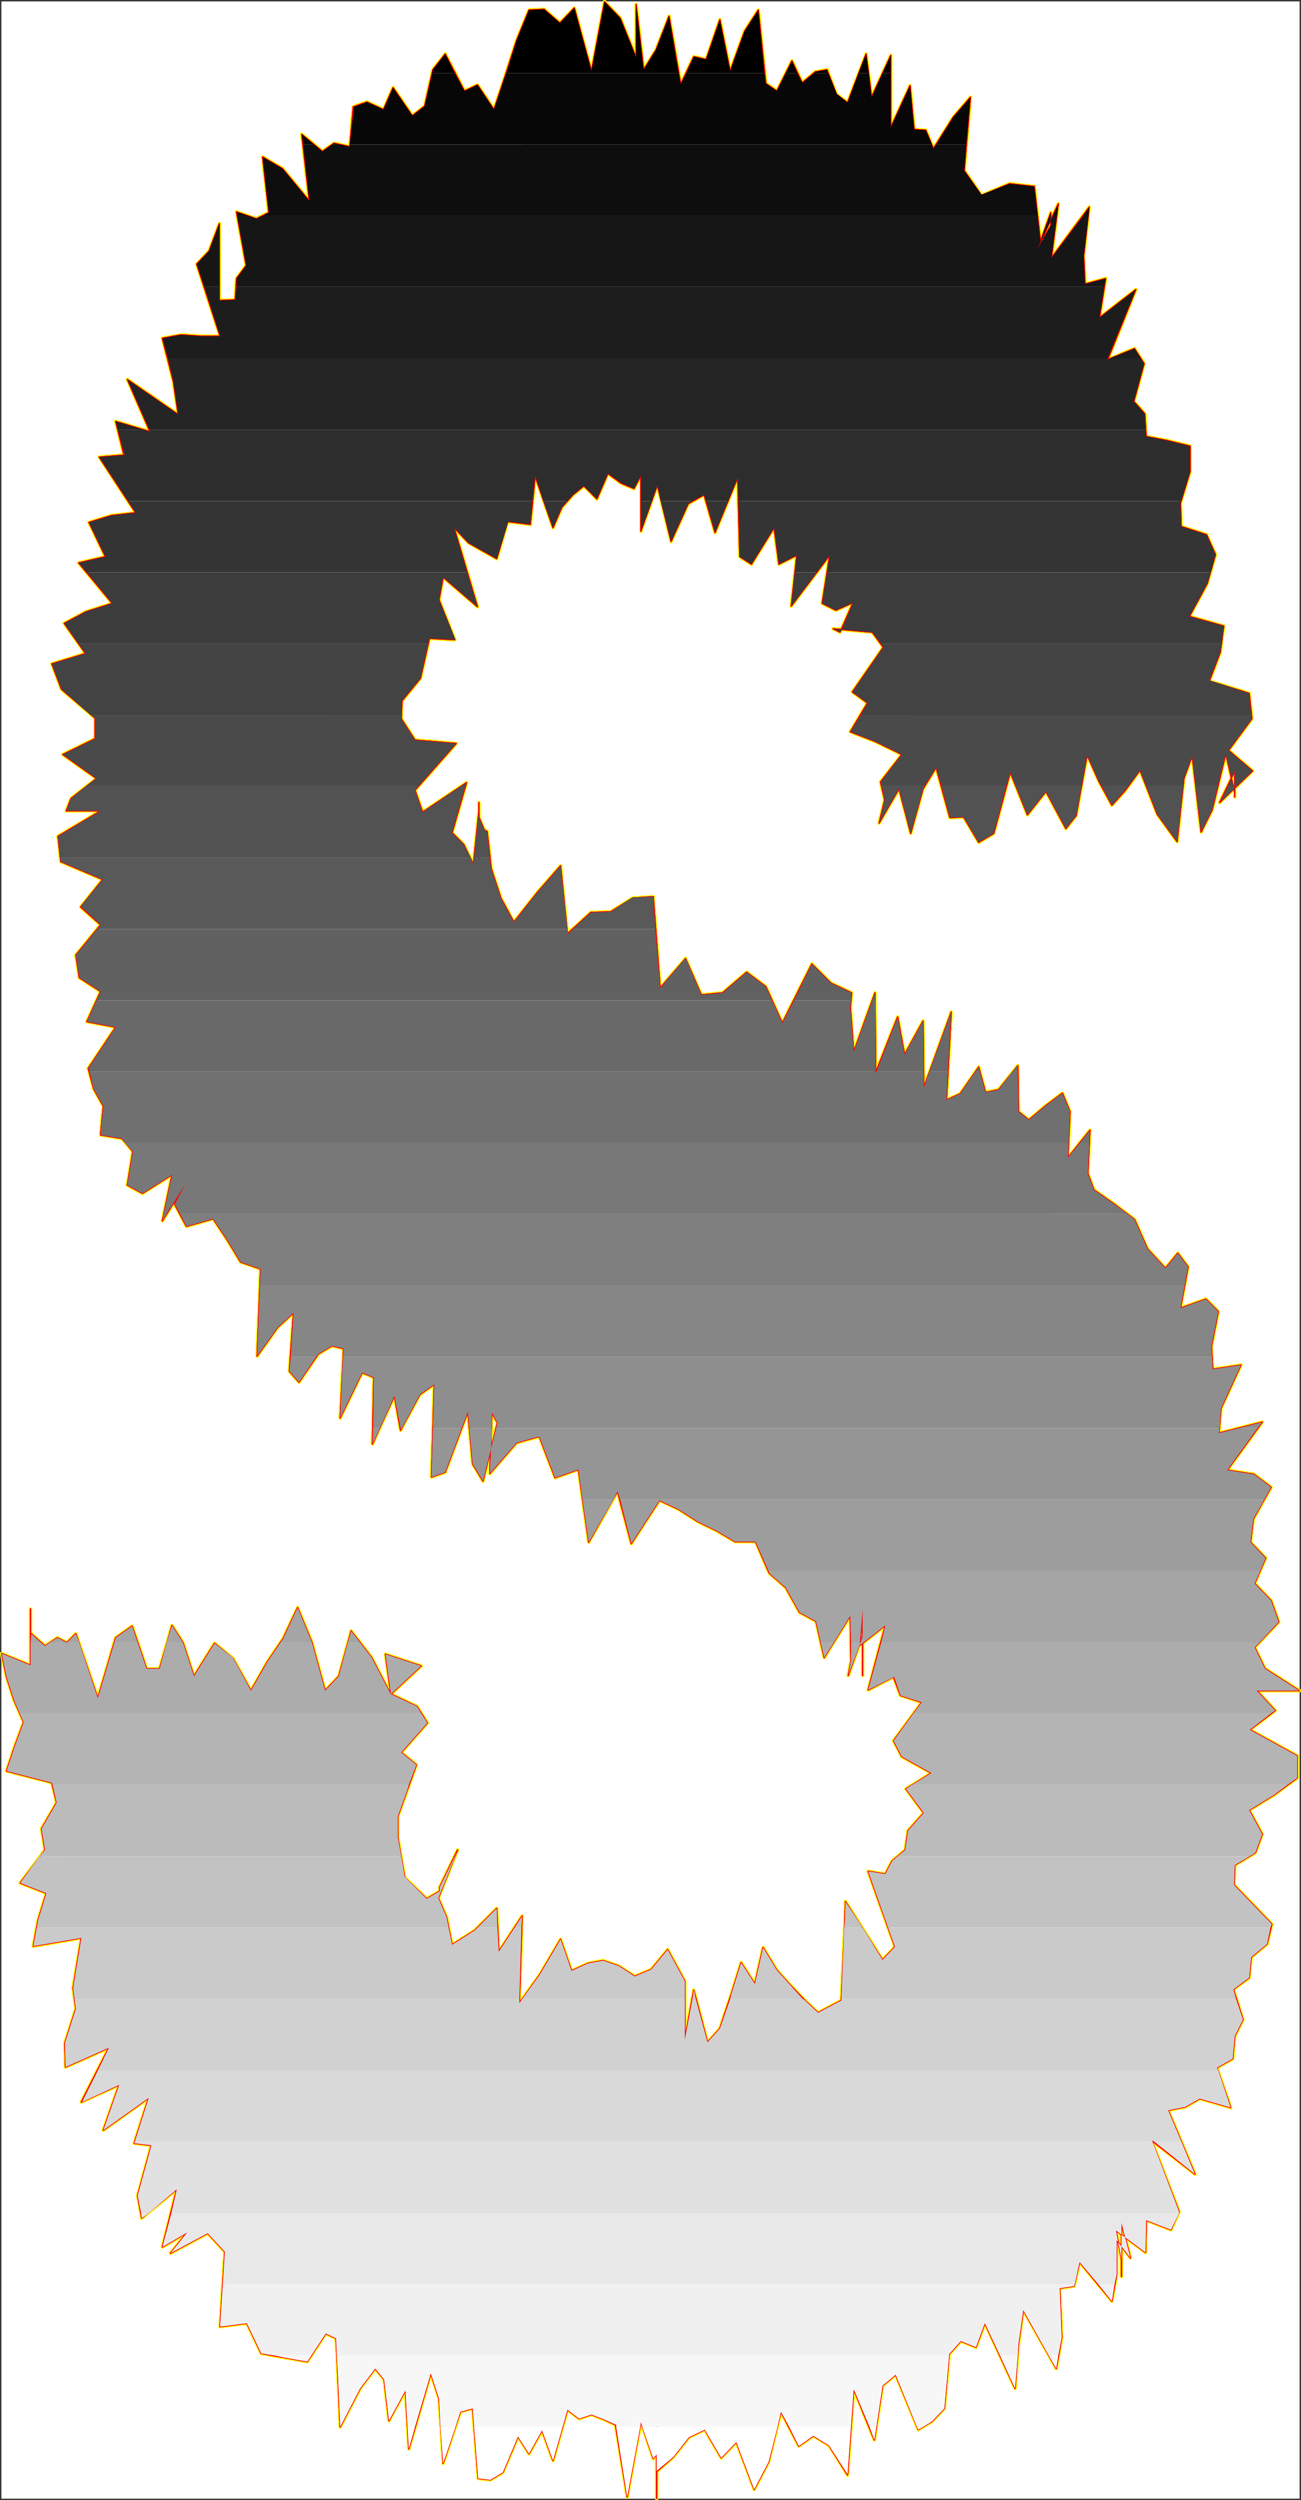 <?xml version="1.0" encoding="UTF-8" standalone="no"?>
<svg
   version="1.0"
   width="81.018mm"
   height="155.624mm"
   id="svg60"
   sodipodi:docname="Charcoal Condensed S 2.wmf"
   xmlns:inkscape="http://www.inkscape.org/namespaces/inkscape"
   xmlns:sodipodi="http://sodipodi.sourceforge.net/DTD/sodipodi-0.dtd"
   xmlns="http://www.w3.org/2000/svg"
   xmlns:svg="http://www.w3.org/2000/svg">
  <rect width="100%" height="100%" fill="#333333" stroke="none"/>
  <sodipodi:namedview
     id="namedview60"
     pagecolor="#ffffff"
     bordercolor="#000000"
     borderopacity="0.25"
     inkscape:showpageshadow="2"
     inkscape:pageopacity="0.0"
     inkscape:pagecheckerboard="0"
     inkscape:deskcolor="#d1d1d1"
     inkscape:document-units="mm" />
  <defs
     id="defs1">
    <pattern
       id="WMFhbasepattern"
       patternUnits="userSpaceOnUse"
       width="6"
       height="6"
       x="0"
       y="0" />
  </defs>
  <path
     style="fill:#ffffff;fill-opacity:1;fill-rule:evenodd;stroke:#ffffff;stroke-width:0.162px;stroke-linecap:round;stroke-linejoin:round;stroke-miterlimit:4;stroke-dasharray:none;stroke-opacity:1"
     d="M 0.404,0.404 V 587.788 H 305.807 V 0.404 v 0 z"
     id="path1" />
  <path
     style="fill:none;stroke:#ffff00;stroke-width:0.808px;stroke-linecap:round;stroke-linejoin:round;stroke-miterlimit:4;stroke-dasharray:none;stroke-opacity:1"
     d="m 40.155,530.1 8.726,-4.686 4.04,4.363 -1.131,17.613 6.302,-0.808 3.393,7.11 5.494,0.97 5.332,0.97 4.363,-6.625 2.424,1.131 0.485,9.695 0.485,11.15 4.686,-9.049 3.555,-4.686 2.101,2.585 1.131,9.695 3.878,-7.11 0.808,13.735 5.171,-17.775 1.939,5.979 0.97,15.19 4.04,-12.119 2.909,-0.808 1.293,16.482 2.909,0.323 2.909,-1.778 3.555,-8.403 2.585,4.04 3.07,-5.494 2.585,7.11 3.393,-11.958 2.747,2.101 2.909,-0.97 2.909,1.131 2.747,1.293 2.747,16.967 3.232,-17.613 2.909,8.564 0.808,-0.97 v 10.342 -19.068 12.766 l 3.878,-3.393 3.717,-4.686 3.717,-1.778 3.878,6.625 3.555,-3.717 4.201,11.15 3.393,-6.464 2.909,-11.796 4.201,8.08 3.393,-2.424 3.717,2.262 4.363,6.948 1.454,-20.199 4.848,11.958 1.939,-12.766 3.07,-2.585 5.332,12.927 3.232,-1.939"
     id="path2" />
  <path
     style="fill:none;stroke:#ffff00;stroke-width:0.808px;stroke-linecap:round;stroke-linejoin:round;stroke-miterlimit:4;stroke-dasharray:none;stroke-opacity:1"
     d="m 219.357,569.689 2.909,-3.07 1.131,-12.766 2.747,-3.07 3.555,1.454 2.101,-5.656 7.11,15.351 0.808,-10.503 1.131,-7.918 7.756,13.735 1.293,-7.272 -0.485,-11.635 3.393,-0.485 1.293,-5.656 7.595,9.211 1.131,-6.302 v -8.08 l 3.232,4.201 -2.101,-8.241 v 12.604 -13.412 9.372 l -1.293,-6.787 6.948,5.171 0.162,-7.595 5.817,2.262 1.939,-4.201 -6.464,-16.805 10.18,7.918 -6.302,-15.028 4.04,-0.808 3.393,-1.939 7.272,2.101 -3.232,-9.372 3.717,-2.101 0.485,-5.333 1.939,-3.878 -2.262,-7.11 3.717,-2.747 0.485,-4.848 3.717,-3.07 1.131,-4.686 -8.887,-9.211 0.162,-4.686 4.848,-2.909 1.616,-4.363 -3.07,-5.656 5.817,-3.555 5.494,-4.04 v -5.171 l -11.15,-6.14 5.979,-4.525 -4.363,-4.686 h 10.019 l -8.079,-5.171 -2.424,-5.009 5.656,-5.979 -1.777,-5.009 -3.878,-4.04 2.585,-5.979"
     id="path3" />
  <path
     style="fill:none;stroke:#ffff00;stroke-width:0.808px;stroke-linecap:round;stroke-linejoin:round;stroke-miterlimit:4;stroke-dasharray:none;stroke-opacity:1"
     d="m 297.89,366.569 -3.555,-3.717 0.646,-5.494 4.201,-7.433 -4.04,-3.07 -6.302,-0.97 8.241,-11.311 -10.18,2.585 0.485,-5.817 4.686,-10.18 -6.625,0.97 -0.323,-5.333 1.616,-8.241 -2.909,-2.909 -5.979,2.101 1.777,-9.695 -2.424,-3.232 -2.909,3.555 -4.201,-4.525 -3.07,-6.948 -4.686,-3.555 -4.848,-3.393 -1.454,-3.878 0.485,-10.18 -5.171,6.464 0.485,-10.827 -1.777,-4.363 -3.878,2.909 -4.04,3.393 -2.424,-1.939 -0.162,-10.827 -4.524,5.656 -3.07,0.646 -1.616,-5.979 -4.363,6.302 -3.232,1.454 1.131,-20.684 -6.464,17.775 -0.162,-15.674 -4.363,7.918 -1.616,-8.888 -5.171,13.089 -0.162,-18.745 -5.009,13.897 -0.808,-10.665 -0.323,4.201 0.646,-7.433 -4.848,-2.262 -4.524,-4.525 -6.948,13.897 -3.878,-8.564 -4.524,-3.393 -5.656,4.848 -5.009,0.485 -3.717,-8.564 -5.979,6.948 -1.616,-21.492 -4.848,0.323 -5.171,3.232 -4.686,0.162"
     id="path4" />
  <path
     style="fill:none;stroke:#ffff00;stroke-width:0.808px;stroke-linecap:round;stroke-linejoin:round;stroke-miterlimit:4;stroke-dasharray:none;stroke-opacity:1"
     d="m 139.047,214.674 -5.494,5.009 -1.616,-15.998 -5.494,6.302 -5.494,6.948 -3.07,-5.656 -2.262,-6.948 -0.97,-8.726 -0.646,-0.323 -1.293,-3.07 v 12.604 -15.836 21.492 -8.726 -8.08 -4.848 19.553 -17.452 l -1.293,12.443 -2.262,-4.686 -2.747,-2.747 3.393,-11.796 -10.342,6.948 -1.777,-5.171 9.695,-10.988 -9.695,-0.808 -3.232,-5.009 0.162,-4.201 4.363,-5.333 2.101,-9.372 5.979,0.323 -3.717,-9.372 0.97,-5.333 8.079,6.948 -5.494,-18.583 3.393,3.555 6.625,3.717 2.585,-8.726 5.332,0.646 1.131,-11.311 4.201,12.119 2.101,-4.848 2.585,-2.909 2.585,-2.101 3.07,3.07 2.585,-5.979 3.07,2.262 3.07,1.293 1.616,-3.07 v 13.089 l 3.878,-10.827 3.232,13.25 4.04,-8.888 3.717,-2.101 2.585,8.888 5.332,-12.927 0.485,18.583 2.747,1.778 5.332,-8.564 1.131,8.564"
     id="path5" />
  <path
     style="fill:none;stroke:#ffff00;stroke-width:0.808px;stroke-linecap:round;stroke-linejoin:round;stroke-miterlimit:4;stroke-dasharray:none;stroke-opacity:1"
     d="m 183.323,132.747 4.201,-2.101 -1.293,11.958 9.049,-11.958 -1.777,11.311 3.232,1.616 4.04,-1.778 -3.07,6.948 -1.616,-0.808 9.211,0.808 2.585,3.555 -7.272,10.503 3.555,2.585 -4.04,6.787 5.817,2.262 6.302,3.07 -5.009,6.464 0.97,4.201 -1.293,5.494 4.686,-8.08 2.747,10.503 2.909,-10.503 3.07,-5.009 3.232,11.796 3.232,-0.162 3.555,5.979 3.555,-2.101 3.878,-14.382 4.04,10.019 4.363,-5.494 4.686,8.726 2.424,-3.07 2.585,-14.22 2.747,6.14 3.07,5.656 3.07,-3.393 3.555,-4.848 4.04,10.342 4.686,6.464 1.616,-14.866 1.939,-5.333 2.101,17.937 2.585,-5.171 3.232,-13.25 2.101,9.211 v 0.97 -6.14 l -3.555,7.433 7.756,-7.433 -5.656,-4.848 5.494,-7.433 -0.646,-5.979 -9.372,-2.909 2.585,-6.787 0.808,-6.14 -8.079,-2.262 4.201,-7.756 1.939,-6.787 -2.101,-4.686 -5.979,-1.939"
     id="path6" />
  <path
     style="fill:none;stroke:#ffff00;stroke-width:0.808px;stroke-linecap:round;stroke-linejoin:round;stroke-miterlimit:4;stroke-dasharray:none;stroke-opacity:1"
     d="m 278.014,123.86 -0.162,-5.494 2.262,-7.433 v -5.979 l -5.332,-1.293 -5.009,-0.97 -0.323,-5.333 -2.585,-2.909 2.424,-8.888 -2.262,-3.555 -6.302,2.585 6.625,-16.482 -8.564,6.625 1.454,-9.211 -4.848,1.293 -0.323,-6.625 1.293,-11.473 -8.887,11.958 1.616,-12.766 -5.009,10.827 3.232,-5.656 v -3.07 l -2.424,6.787 -1.454,-12.927 -5.817,-0.646 -6.625,2.747 -4.04,-5.817 1.454,-17.29 -4.04,4.686 -4.686,7.433 -1.777,-4.363 -2.747,-0.162 -0.97,-10.342 -4.524,9.857 V 13.008 l -4.524,9.857 -1.293,-10.18 -4.363,11.473 -2.585,-1.939 -2.262,-5.817 -2.747,0.485 -3.07,2.585 -2.424,-5.171 -3.555,7.11 -2.585,-1.778 -1.777,-17.29 -3.232,5.009 -3.393,9.372 -2.424,-12.119 -3.232,9.372 -2.909,-0.646 -3.07,6.464 -2.747,-15.998 -3.07,7.918 -2.909,4.686 -1.777,-15.351 V 12.685 13.493 L 145.996,4.282 142.279,0.404"
     id="path7" />
  <path
     style="fill:none;stroke:#ffff00;stroke-width:0.808px;stroke-linecap:round;stroke-linejoin:round;stroke-miterlimit:4;stroke-dasharray:none;stroke-opacity:1"
     d="m 142.279,0.404 -3.07,16.321 -4.04,-14.866 -3.393,3.555 -3.717,-3.232 -3.555,0.162 -2.909,7.11 -2.747,8.564 -2.585,7.756 -3.878,-5.817 -3.07,1.454 -4.524,-8.726 -2.909,3.717 -1.939,8.564 -2.909,2.262 -4.524,-6.625 -2.262,5.171 -3.878,-1.778 -3.232,1.131 -0.808,9.372 -3.717,-0.808 -2.747,1.939 -4.848,-4.04 1.777,15.674 -6.302,-7.595 -4.686,-2.747 1.454,13.089 -2.909,1.454 -4.686,-1.616 2.262,12.604 -2.262,3.07 -0.323,5.009 -3.717,0.162 v 2.909 -21.007 l -2.424,6.464 -2.909,3.07 5.494,16.967 h -4.363 l -4.848,-0.323 -4.363,0.808 2.585,10.18 1.131,7.756 -11.958,-8.241 5.332,12.281 -8.079,-2.424 1.939,7.918 -5.817,0.485 8.564,13.089 -5.656,0.646 -5.332,1.616 3.878,8.08 -6.302,1.454 7.918,9.534 -6.14,1.939 -5.171,2.747 5.009,7.11 -7.918,2.424 2.262,5.979 7.918,6.787"
     id="path8" />
  <path
     style="fill:none;stroke:#ffff00;stroke-width:0.808px;stroke-linecap:round;stroke-linejoin:round;stroke-miterlimit:4;stroke-dasharray:none;stroke-opacity:1"
     d="m 22.38,168.944 v 4.848 l -7.595,3.717 7.918,5.656 -5.979,4.686 -1.131,2.909 h 8.079 l -10.019,5.979 0.646,5.979 9.857,4.201 -5.171,6.464 4.686,4.201 -5.817,7.11 0.808,5.332 5.009,3.232 -3.232,7.11 6.787,1.293 -6.464,9.695 1.293,4.848 2.262,4.04 -0.646,6.787 5.009,0.808 2.585,3.07 -1.293,7.918 3.555,1.939 6.948,-4.363 -2.262,10.827 5.494,-8.726 -2.585,4.848 2.747,5.171 6.302,-1.778 3.232,4.848 3.232,5.332 4.686,1.616 -0.808,20.522 4.848,-6.787 3.717,-3.393 -0.97,13.735 2.262,2.585 4.524,-6.625 3.232,-1.939 2.747,0.646 -0.808,16.321 5.171,-10.665 2.747,1.131 -0.323,15.674 5.171,-11.311 1.454,8.08 4.524,-8.403 3.393,-2.424 -0.646,21.815 3.232,-1.131 5.332,-14.22 1.131,12.281 2.424,4.04 3.393,-13.735 -1.293,-2.424 -0.485,14.382 6.302,-7.272 5.332,-1.454"
     id="path9" />
  <path
     style="fill:none;stroke:#ffff00;stroke-width:0.808px;stroke-linecap:round;stroke-linejoin:round;stroke-miterlimit:4;stroke-dasharray:none;stroke-opacity:1"
     d="m 126.928,337.968 3.717,9.695 5.494,-1.939 2.424,17.129 6.787,-11.958 3.232,12.281 6.625,-10.18 4.524,2.101 4.524,2.909 4.363,2.101 4.363,2.585 h 4.848 l 3.232,7.433 3.878,3.393 3.232,5.817 3.878,2.101 1.939,8.564 6.14,-9.857 0.162,10.665 -0.646,3.393 3.393,-9.372 v -9.372 18.745 -3.232 -12.604 15.674 -3.555 -15.028 16.159 -12.927 l -0.646,8.403 5.979,-4.686 -4.04,15.19 5.979,-3.07 1.616,4.363 5.009,1.616 -6.625,9.049 1.939,3.717 6.948,3.878 -5.979,3.717 4.201,5.656 -3.717,4.201 -0.646,4.525 -3.07,2.585 -1.616,3.07 -4.04,-0.646 6.302,17.775 -2.909,3.07 -8.726,-13.735 -0.162,5.171 -0.808,18.098 -5.494,2.909 -3.232,-3.07 -3.393,-3.555 -3.07,-3.393 -3.232,-5.333 -1.939,8.564 -3.232,-5.009 -2.424,7.756 -2.585,7.756"
     id="path10" />
  <path
     style="fill:none;stroke:#ffff00;stroke-width:0.808px;stroke-linecap:round;stroke-linejoin:round;stroke-miterlimit:4;stroke-dasharray:none;stroke-opacity:1"
     d="m 169.426,477.259 -2.909,3.232 -3.232,-12.281 -2.101,11.635 v -13.735 l -4.04,-7.433 -3.878,4.686 -3.878,1.616 -3.717,-2.424 -3.717,-1.293 -3.555,0.646 -3.878,1.778 -2.585,-7.433 -4.848,8.241 -4.848,6.787 0.646,-20.522 -5.494,8.403 -0.485,-10.18 -5.171,5.171 -5.332,3.393 -1.293,-6.464 -1.939,-4.525 4.524,-11.311 -4.201,8.726 v 0.97 l -3.07,1.778 -5.171,-5.009 -1.616,-9.372 v -5.009 l 2.262,-6.302 2.101,-5.817 -3.555,-2.909 6.14,-6.948 -2.424,-3.878 -6.14,-2.909 7.11,-6.625 -8.403,-2.747 1.293,9.534 -4.524,-8.726 -4.848,-6.302 -2.909,10.665 -3.232,3.393 -3.07,-11.311 -3.393,-8.241 -3.393,7.272 -3.717,5.494 -3.878,6.787 -4.201,-7.595 -4.363,-3.555 -4.848,7.756 -2.585,-7.918 -2.585,-4.04 -2.909,10.18 h -3.07 l -3.393,-10.019 -3.878,2.747 -4.201,14.22 -5.171,-15.19 -2.101,2.101 -2.262,-1.131"
     id="path11" />
  <path
     style="fill:none;stroke:#ffff00;stroke-width:0.808px;stroke-linecap:round;stroke-linejoin:round;stroke-miterlimit:4;stroke-dasharray:none;stroke-opacity:1"
     d="m 13.493,385.314 -2.909,1.939 -3.232,-2.909 -0.162,10.827 v -16.644 11.473 1.778 l -6.787,-2.747 1.131,5.494 1.777,5.494 2.262,5.171 -2.101,5.656 -1.939,5.817 10.665,2.747 1.131,4.686 -3.555,6.14 0.808,5.009 -5.817,7.756 6.14,2.424 -1.939,6.302 -1.131,6.14 11.311,-1.939 -0.97,5.817 -0.97,5.979 0.646,4.848 -2.585,8.08 0.162,5.656 10.18,-4.525 -6.464,12.766 8.887,-4.04 -3.717,10.665 10.665,-7.595 -3.393,10.665 4.04,0.485 -3.232,11.796 0.97,5.333 8.241,-6.787 -3.393,13.574 5.817,-3.393 -3.878,4.848"
     id="path12" />
  <path
     style="fill:none;stroke:#ffff00;stroke-width:0.808px;stroke-linecap:round;stroke-linejoin:round;stroke-miterlimit:4;stroke-dasharray:none;stroke-opacity:1"
     d="m 40.155,530.1 8.726,-4.686 4.04,4.363 -1.131,17.613 6.302,-0.808 3.393,7.11 5.494,0.97 5.332,0.97 4.363,-6.625 2.424,1.131 0.485,9.695 0.485,11.15 4.686,-9.049 3.555,-4.686 2.101,2.585 1.131,9.695 3.878,-7.11 0.808,13.735 5.171,-17.775 1.939,5.979 0.97,15.19 4.04,-12.119 2.909,-0.808 1.293,16.482 2.909,0.323 2.909,-1.778 3.555,-8.403 2.585,4.04 3.07,-5.494 2.585,7.11 3.393,-11.958 2.747,2.101 2.909,-0.97 2.909,1.131 2.747,1.293 2.747,16.967 3.232,-17.613 2.909,8.564 0.808,-0.97 v 10.342 -19.068 12.766 l 3.878,-3.393 3.717,-4.686 3.717,-1.778 3.878,6.625 3.555,-3.717 4.201,11.15 3.393,-6.464 2.909,-11.796 4.201,8.08 3.393,-2.424 3.717,2.262 4.363,6.948 1.454,-20.199 4.848,11.958 1.939,-12.766 3.07,-2.585 5.332,12.927 3.232,-1.939 2.909,-3.07 1.131,-12.766 2.747,-3.07 3.555,1.454 2.101,-5.656 7.11,15.351 0.808,-10.503 1.131,-7.918 7.756,13.735 1.293,-7.272 -0.485,-11.635 3.393,-0.485 1.293,-5.656 7.595,9.211 1.131,-6.302 v -8.08 l 3.232,4.201 -2.101,-8.241 v 12.604 -13.412 9.372 l -1.293,-6.787 6.948,5.171 0.162,-7.595 5.817,2.262 1.939,-4.201 -6.464,-16.805 10.18,7.918 -6.302,-15.028 4.04,-0.808 3.393,-1.939 7.272,2.101 -3.232,-9.372 3.717,-2.101 0.485,-5.333 1.939,-3.878 -2.262,-7.11 3.717,-2.747 0.485,-4.848 3.717,-3.07 1.131,-4.686 -8.887,-9.211 0.162,-4.686 4.848,-2.909 1.616,-4.363 -3.07,-5.656 5.817,-3.555 5.494,-4.04 v -5.171 l -11.15,-6.14 5.979,-4.525 -4.363,-4.686 h 10.019 l -8.079,-5.171 -2.424,-5.009 5.656,-5.979 -1.777,-5.009 -3.878,-4.04 2.585,-5.979 -3.555,-3.717 0.646,-5.494 4.201,-7.433 -4.04,-3.07 -6.302,-0.97 8.241,-11.311 -10.18,2.585 0.485,-5.817 4.686,-10.18 -6.625,0.97 -0.323,-5.333 1.616,-8.241 -2.909,-2.909 -5.979,2.101 1.777,-9.695 -2.424,-3.232 -2.909,3.555 -4.201,-4.525 -3.07,-6.948 -4.686,-3.555 -4.848,-3.393 -1.454,-3.878 0.485,-10.18 -5.171,6.464 0.485,-10.827 -1.777,-4.363 -3.878,2.909 -4.04,3.393 -2.424,-1.939 -0.162,-10.827 -4.524,5.656 -3.07,0.646 -1.616,-5.979 -4.363,6.302 -3.232,1.454 1.131,-20.684 -6.464,17.775 -0.162,-15.674 -4.363,7.918 -1.616,-8.888 -5.171,13.089 -0.162,-18.745 -5.009,13.897 -0.808,-10.665 -0.323,4.201 0.646,-7.433 -4.848,-2.262 -4.524,-4.525 -6.948,13.897 -3.878,-8.564 -4.524,-3.393 -5.656,4.848 -5.009,0.485 -3.717,-8.564 -5.979,6.948 -1.616,-21.492 -4.848,0.323 -5.171,3.232 -4.686,0.162 -5.494,5.009 -1.616,-15.998 -5.494,6.302 -5.494,6.948 -3.07,-5.656 -2.262,-6.948 -0.97,-8.726 -0.646,-0.323 -1.293,-3.07 v 12.604 -15.836 21.492 -8.726 -8.08 -4.848 19.553 -17.452 l -1.293,12.443 -2.262,-4.686 -2.747,-2.747 3.393,-11.796 -10.342,6.948 -1.777,-5.171 9.695,-10.988 -9.695,-0.808 -3.232,-5.009 0.162,-4.201 4.363,-5.333 2.101,-9.372 5.979,0.323 -3.717,-9.372 0.97,-5.333 8.079,6.948 -5.494,-18.583 3.393,3.555 6.625,3.717 2.585,-8.726 5.332,0.646 1.131,-11.311 4.201,12.119 2.101,-4.848 2.585,-2.909 2.585,-2.101 3.07,3.07 2.585,-5.979 3.07,2.262 3.07,1.293 1.616,-3.07 v 13.089 l 3.878,-10.827 3.232,13.25 4.04,-8.888 3.717,-2.101 2.585,8.888 5.332,-12.927 0.485,18.583 2.747,1.778 5.332,-8.564 1.131,8.564 4.201,-2.101 -1.293,11.958 9.049,-11.958 -1.777,11.311 3.232,1.616 4.04,-1.778 -3.07,6.948 -1.616,-0.808 9.211,0.808 2.585,3.555 -7.272,10.503 3.555,2.585 -4.04,6.787 5.817,2.262 6.302,3.07 -5.009,6.464 0.97,4.201 -1.293,5.494 4.686,-8.08 2.747,10.503 2.909,-10.503 3.07,-5.009 3.232,11.796 3.232,-0.162 3.555,5.979 3.555,-2.101 3.878,-14.382 4.04,10.019 4.363,-5.494 4.686,8.726 2.424,-3.07 2.585,-14.22 2.747,6.14 3.07,5.656 3.07,-3.393 3.555,-4.848 4.04,10.342 4.686,6.464 1.616,-14.866 1.939,-5.333 2.101,17.937 2.585,-5.171 3.232,-13.25 2.101,9.211 v 0.97 -6.14 l -3.555,7.433 7.756,-7.433 -5.656,-4.848 5.494,-7.433 -0.646,-5.979 -9.372,-2.909 2.585,-6.787 0.808,-6.14 -8.079,-2.262 4.201,-7.756 1.939,-6.787 -2.101,-4.686 -5.979,-1.939 -0.162,-5.494 2.262,-7.433 v -5.979 l -5.332,-1.293 -5.009,-0.97 -0.323,-5.333 -2.585,-2.909 2.424,-8.888 -2.262,-3.555 -6.302,2.585 6.625,-16.482 -8.564,6.625 1.454,-9.211 -4.848,1.293 -0.323,-6.625 1.293,-11.473 -8.887,11.958 1.616,-12.766 -5.009,10.827 3.232,-5.656 v -3.07 l -2.424,6.787 -1.454,-12.927 -5.817,-0.646 -6.625,2.747 -4.04,-5.817 1.454,-17.29 -4.04,4.686 -4.686,7.433 -1.777,-4.363 -2.747,-0.162 -0.97,-10.342 -4.524,9.857 V 13.008 l -4.524,9.857 -1.293,-10.18 -4.363,11.473 -2.585,-1.939 -2.262,-5.817 -2.747,0.485 -3.07,2.585 -2.424,-5.171 -3.555,7.11 -2.585,-1.778 -1.777,-17.29 -3.232,5.009 -3.393,9.372 -2.424,-12.119 -3.232,9.372 -2.909,-0.646 -3.07,6.464 -2.747,-15.998 -3.07,7.918 -2.909,4.686 -1.777,-15.351 v 11.635 0.808 l -3.717,-9.211 -3.717,-3.878 -3.07,16.321 -4.04,-14.866 -3.393,3.555 -3.717,-3.232 -3.555,0.162 -2.909,7.11 -2.747,8.564 -2.585,7.756 -3.878,-5.817 -3.07,1.454 -4.524,-8.726 -2.909,3.717 -1.939,8.564 -2.909,2.262 -4.524,-6.625 -2.262,5.171 -3.878,-1.778 -3.232,1.131 -0.808,9.372 -3.717,-0.808 -2.747,1.939 -4.848,-4.04 1.777,15.674 -6.302,-7.595 -4.686,-2.747 1.454,13.089 -2.909,1.454 -4.686,-1.616 2.262,12.604 -2.262,3.07 -0.323,5.009 -3.717,0.162 v 2.909 -21.007 l -2.424,6.464 -2.909,3.07 5.494,16.967 h -4.363 l -4.848,-0.323 -4.363,0.808 2.585,10.18 1.131,7.756 -11.958,-8.241 5.332,12.281 -8.079,-2.424 1.939,7.918 -5.817,0.485 8.564,13.089 -5.656,0.646 -5.332,1.616 3.878,8.08 -6.302,1.454 7.918,9.534 -6.14,1.939 -5.171,2.747 5.009,7.11 -7.918,2.424 2.262,5.979 7.918,6.787 v 4.848 l -7.595,3.717 7.918,5.656 -5.979,4.686 -1.131,2.909 h 8.079 l -10.019,5.979 0.646,5.979 9.857,4.201 -5.171,6.464 4.686,4.201 -5.817,7.11 0.808,5.332 5.009,3.232 -3.232,7.11 6.787,1.293 -6.464,9.695 1.293,4.848 2.262,4.04 -0.646,6.787 5.009,0.808 2.585,3.07 -1.293,7.918 3.555,1.939 6.948,-4.363 -2.262,10.827 5.494,-8.726 -2.585,4.848 2.747,5.171 6.302,-1.778 3.232,4.848 3.232,5.332 4.686,1.616 -0.808,20.522 4.848,-6.787 3.717,-3.393 -0.97,13.735 2.262,2.585 4.524,-6.625 3.232,-1.939 2.747,0.646 -0.808,16.321 5.171,-10.665 2.747,1.131 -0.323,15.674 5.171,-11.311 1.454,8.08 4.524,-8.403 3.393,-2.424 -0.646,21.815 3.232,-1.131 5.332,-14.22 1.131,12.281 2.424,4.04 3.393,-13.735 -1.293,-2.424 -0.485,14.382 6.302,-7.272 5.332,-1.454 3.717,9.695 5.494,-1.939 2.424,17.129 6.787,-11.958 3.232,12.281 6.625,-10.18 4.524,2.101 4.524,2.909 4.363,2.101 4.363,2.585 h 4.848 l 3.232,7.433 3.878,3.393 3.232,5.817 3.878,2.101 1.939,8.564 6.14,-9.857 0.162,10.665 -0.646,3.393 3.393,-9.372 v -9.372 18.745 -3.232 -12.604 15.674 -3.555 -15.028 16.159 -12.927 l -0.646,8.403 5.979,-4.686 -4.04,15.19 5.979,-3.07 1.616,4.363 5.009,1.616 -6.625,9.049 1.939,3.717 6.948,3.878 -5.979,3.717 4.201,5.656 -3.717,4.201 -0.646,4.525 -3.07,2.585 -1.616,3.07 -4.04,-0.646 6.302,17.775 -2.909,3.07 -8.726,-13.735 -0.162,5.171 -0.808,18.098 -5.494,2.909 -3.232,-3.07 -3.393,-3.555 -3.07,-3.393 -3.232,-5.333 -1.939,8.564 -3.232,-5.009 -2.424,7.756 -2.585,7.756 -2.909,3.232 -3.232,-12.281 -2.101,11.635 v -13.735 l -4.04,-7.433 -3.878,4.686 -3.878,1.616 -3.717,-2.424 -3.717,-1.293 -3.555,0.646 -3.878,1.778 -2.585,-7.433 -4.848,8.241 -4.848,6.787 0.646,-20.522 -5.494,8.403 -0.485,-10.18 -5.171,5.171 -5.332,3.393 -1.293,-6.464 -1.939,-4.525 4.524,-11.311 -4.201,8.726 v 0.97 l -3.07,1.778 -5.171,-5.009 -1.616,-9.372 v -5.009 l 2.262,-6.302 2.101,-5.817 -3.555,-2.909 6.14,-6.948 -2.424,-3.878 -6.14,-2.909 7.11,-6.625 -8.403,-2.747 1.293,9.534 -4.524,-8.726 -4.848,-6.302 -2.909,10.665 -3.232,3.393 -3.07,-11.311 -3.393,-8.241 -3.393,7.272 -3.717,5.494 -3.878,6.787 -4.201,-7.595 -4.363,-3.555 -4.848,7.756 -2.585,-7.918 -2.585,-4.04 -2.909,10.18 h -3.07 l -3.393,-10.019 -3.878,2.747 -4.201,14.22 -5.171,-15.19 -2.101,2.101 -2.262,-1.131 -2.909,1.939 -3.232,-2.909 -0.162,10.827 v -16.644 11.473 1.778 l -6.787,-2.747 1.131,5.494 1.777,5.494 2.262,5.171 -2.101,5.656 -1.939,5.817 10.665,2.747 1.131,4.686 -3.555,6.14 0.808,5.009 -5.817,7.756 6.14,2.424 -1.939,6.302 -1.131,6.14 11.311,-1.939 -0.97,5.817 -0.97,5.979 0.646,4.848 -2.585,8.08 0.162,5.656 10.18,-4.525 -6.464,12.766 8.887,-4.04 -3.717,10.665 10.665,-7.595 -3.393,10.665 4.04,0.485 -3.232,11.796 0.97,5.333 8.241,-6.787 -3.393,13.574 5.817,-3.393 -3.878,4.848"
     id="path13" />
  <path
     style="fill:none;stroke:#ff0000;stroke-width:0.323px;stroke-linecap:round;stroke-linejoin:round;stroke-miterlimit:4;stroke-dasharray:none;stroke-opacity:1"
     d="m 40.155,530.1 8.726,-4.686 4.04,4.363 -1.131,17.613 6.302,-0.808 3.393,7.11 5.494,0.97 5.332,0.97 4.363,-6.625 2.424,1.131 0.485,9.695 0.485,11.15 4.686,-9.049 3.555,-4.686 2.101,2.585 1.131,9.695 3.878,-7.11 0.808,13.735 5.171,-17.775 1.939,5.979 0.97,15.19 4.04,-12.119 2.909,-0.808 1.293,16.482 2.909,0.323 2.909,-1.778 3.555,-8.403 2.585,4.04 3.07,-5.494 2.585,7.11 3.393,-11.958 2.747,2.101 2.909,-0.97 2.909,1.131 2.747,1.293 2.747,16.967 3.232,-17.613 2.909,8.564 0.808,-0.97 v 10.342 -19.068 12.766 l 3.878,-3.393 3.717,-4.686 3.717,-1.778 3.878,6.625 3.555,-3.717 4.201,11.15 3.393,-6.464 2.909,-11.796 4.201,8.08 3.393,-2.424 3.717,2.262 4.363,6.948 1.454,-20.199 4.848,11.958 1.939,-12.766 3.07,-2.585 5.332,12.927 3.232,-1.939"
     id="path14" />
  <path
     style="fill:none;stroke:#ff0000;stroke-width:0.323px;stroke-linecap:round;stroke-linejoin:round;stroke-miterlimit:4;stroke-dasharray:none;stroke-opacity:1"
     d="m 219.357,569.689 2.909,-3.07 1.131,-12.766 2.747,-3.07 3.555,1.454 2.101,-5.656 7.11,15.351 0.808,-10.503 1.131,-7.918 7.756,13.735 1.293,-7.272 -0.485,-11.635 3.393,-0.485 1.293,-5.656 7.595,9.211 1.131,-6.302 v -8.08 l 3.232,4.201 -2.101,-8.241 v 12.604 -13.412 9.372 l -1.293,-6.787 6.948,5.171 0.162,-7.595 5.817,2.262 1.939,-4.201 -6.464,-16.805 10.18,7.918 -6.302,-15.028 4.04,-0.808 3.393,-1.939 7.272,2.101 -3.232,-9.372 3.717,-2.101 0.485,-5.333 1.939,-3.878 -2.262,-7.11 3.717,-2.747 0.485,-4.848 3.717,-3.07 1.131,-4.686 -8.887,-9.211 0.162,-4.686 4.848,-2.909 1.616,-4.363 -3.07,-5.656 5.817,-3.555 5.494,-4.04 v -5.171 l -11.15,-6.14 5.979,-4.525 -4.363,-4.686 h 10.019 l -8.079,-5.171 -2.424,-5.009 5.656,-5.979 -1.777,-5.009 -3.878,-4.04 2.585,-5.979"
     id="path15" />
  <path
     style="fill:none;stroke:#ff0000;stroke-width:0.323px;stroke-linecap:round;stroke-linejoin:round;stroke-miterlimit:4;stroke-dasharray:none;stroke-opacity:1"
     d="m 297.89,366.569 -3.555,-3.717 0.646,-5.494 4.201,-7.433 -4.04,-3.07 -6.302,-0.97 8.241,-11.311 -10.18,2.585 0.485,-5.817 4.686,-10.18 -6.625,0.97 -0.323,-5.333 1.616,-8.241 -2.909,-2.909 -5.979,2.101 1.777,-9.695 -2.424,-3.232 -2.909,3.555 -4.201,-4.525 -3.07,-6.948 -4.686,-3.555 -4.848,-3.393 -1.454,-3.878 0.485,-10.18 -5.171,6.464 0.485,-10.827 -1.777,-4.363 -3.878,2.909 -4.04,3.393 -2.424,-1.939 -0.162,-10.827 -4.524,5.656 -3.07,0.646 -1.616,-5.979 -4.363,6.302 -3.232,1.454 1.131,-20.684 -6.464,17.775 -0.162,-15.674 -4.363,7.918 -1.616,-8.888 -5.171,13.089 -0.162,-18.745 -5.009,13.897 -0.808,-10.665 -0.323,4.201 0.646,-7.433 -4.848,-2.262 -4.524,-4.525 -6.948,13.897 -3.878,-8.564 -4.524,-3.393 -5.656,4.848 -5.009,0.485 -3.717,-8.564 -5.979,6.948 -1.616,-21.492 -4.848,0.323 -5.171,3.232 -4.686,0.162"
     id="path16" />
  <path
     style="fill:none;stroke:#ff0000;stroke-width:0.323px;stroke-linecap:round;stroke-linejoin:round;stroke-miterlimit:4;stroke-dasharray:none;stroke-opacity:1"
     d="m 139.047,214.674 -5.494,5.009 -1.616,-15.998 -5.494,6.302 -5.494,6.948 -3.07,-5.656 -2.262,-6.948 -0.97,-8.726 -0.646,-0.323 -1.293,-3.07 v 12.604 -15.836 21.492 -8.726 -8.08 -4.848 19.553 -17.452 l -1.293,12.443 -2.262,-4.686 -2.747,-2.747 3.393,-11.796 -10.342,6.948 -1.777,-5.171 9.695,-10.988 -9.695,-0.808 -3.232,-5.009 0.162,-4.201 4.363,-5.333 2.101,-9.372 5.979,0.323 -3.717,-9.372 0.97,-5.333 8.079,6.948 -5.494,-18.583 3.393,3.555 6.625,3.717 2.585,-8.726 5.332,0.646 1.131,-11.311 4.201,12.119 2.101,-4.848 2.585,-2.909 2.585,-2.101 3.07,3.07 2.585,-5.979 3.07,2.262 3.07,1.293 1.616,-3.07 v 13.089 l 3.878,-10.827 3.232,13.25 4.04,-8.888 3.717,-2.101 2.585,8.888 5.332,-12.927 0.485,18.583 2.747,1.778 5.332,-8.564 1.131,8.564"
     id="path17" />
  <path
     style="fill:none;stroke:#ff0000;stroke-width:0.323px;stroke-linecap:round;stroke-linejoin:round;stroke-miterlimit:4;stroke-dasharray:none;stroke-opacity:1"
     d="m 183.323,132.747 4.201,-2.101 -1.293,11.958 9.049,-11.958 -1.777,11.311 3.232,1.616 4.04,-1.778 -3.07,6.948 -1.616,-0.808 9.211,0.808 2.585,3.555 -7.272,10.503 3.555,2.585 -4.04,6.787 5.817,2.262 6.302,3.07 -5.009,6.464 0.97,4.201 -1.293,5.494 4.686,-8.08 2.747,10.503 2.909,-10.503 3.07,-5.009 3.232,11.796 3.232,-0.162 3.555,5.979 3.555,-2.101 3.878,-14.382 4.04,10.019 4.363,-5.494 4.686,8.726 2.424,-3.07 2.585,-14.22 2.747,6.14 3.07,5.656 3.07,-3.393 3.555,-4.848 4.04,10.342 4.686,6.464 1.616,-14.866 1.939,-5.333 2.101,17.937 2.585,-5.171 3.232,-13.25 2.101,9.211 v 0.97 -6.14 l -3.555,7.433 7.756,-7.433 -5.656,-4.848 5.494,-7.433 -0.646,-5.979 -9.372,-2.909 2.585,-6.787 0.808,-6.14 -8.079,-2.262 4.201,-7.756 1.939,-6.787 -2.101,-4.686 -5.979,-1.939"
     id="path18" />
  <path
     style="fill:none;stroke:#ff0000;stroke-width:0.323px;stroke-linecap:round;stroke-linejoin:round;stroke-miterlimit:4;stroke-dasharray:none;stroke-opacity:1"
     d="m 278.014,123.86 -0.162,-5.494 2.262,-7.433 v -5.979 l -5.332,-1.293 -5.009,-0.97 -0.323,-5.333 -2.585,-2.909 2.424,-8.888 -2.262,-3.555 -6.302,2.585 6.625,-16.482 -8.564,6.625 1.454,-9.211 -4.848,1.293 -0.323,-6.625 1.293,-11.473 -8.887,11.958 1.616,-12.766 -5.009,10.827 3.232,-5.656 v -3.07 l -2.424,6.787 -1.454,-12.927 -5.817,-0.646 -6.625,2.747 -4.04,-5.817 1.454,-17.29 -4.04,4.686 -4.686,7.433 -1.777,-4.363 -2.747,-0.162 -0.97,-10.342 -4.524,9.857 V 13.008 l -4.524,9.857 -1.293,-10.18 -4.363,11.473 -2.585,-1.939 -2.262,-5.817 -2.747,0.485 -3.07,2.585 -2.424,-5.171 -3.555,7.11 -2.585,-1.778 -1.777,-17.29 -3.232,5.009 -3.393,9.372 -2.424,-12.119 -3.232,9.372 -2.909,-0.646 -3.07,6.464 -2.747,-15.998 -3.07,7.918 -2.909,4.686 -1.777,-15.351 V 12.685 13.493 L 145.996,4.282 142.279,0.404"
     id="path19" />
  <path
     style="fill:none;stroke:#ff0000;stroke-width:0.323px;stroke-linecap:round;stroke-linejoin:round;stroke-miterlimit:4;stroke-dasharray:none;stroke-opacity:1"
     d="m 142.279,0.404 -3.07,16.321 -4.04,-14.866 -3.393,3.555 -3.717,-3.232 -3.555,0.162 -2.909,7.11 -2.747,8.564 -2.585,7.756 -3.878,-5.817 -3.07,1.454 -4.524,-8.726 -2.909,3.717 -1.939,8.564 -2.909,2.262 -4.524,-6.625 -2.262,5.171 -3.878,-1.778 -3.232,1.131 -0.808,9.372 -3.717,-0.808 -2.747,1.939 -4.848,-4.04 1.777,15.674 -6.302,-7.595 -4.686,-2.747 1.454,13.089 -2.909,1.454 -4.686,-1.616 2.262,12.604 -2.262,3.07 -0.323,5.009 -3.717,0.162 v 2.909 -21.007 l -2.424,6.464 -2.909,3.07 5.494,16.967 h -4.363 l -4.848,-0.323 -4.363,0.808 2.585,10.18 1.131,7.756 -11.958,-8.241 5.332,12.281 -8.079,-2.424 1.939,7.918 -5.817,0.485 8.564,13.089 -5.656,0.646 -5.332,1.616 3.878,8.08 -6.302,1.454 7.918,9.534 -6.14,1.939 -5.171,2.747 5.009,7.11 -7.918,2.424 2.262,5.979 7.918,6.787"
     id="path20" />
  <path
     style="fill:none;stroke:#ff0000;stroke-width:0.323px;stroke-linecap:round;stroke-linejoin:round;stroke-miterlimit:4;stroke-dasharray:none;stroke-opacity:1"
     d="m 22.38,168.944 v 4.848 l -7.595,3.717 7.918,5.656 -5.979,4.686 -1.131,2.909 h 8.079 l -10.019,5.979 0.646,5.979 9.857,4.201 -5.171,6.464 4.686,4.201 -5.817,7.11 0.808,5.332 5.009,3.232 -3.232,7.11 6.787,1.293 -6.464,9.695 1.293,4.848 2.262,4.04 -0.646,6.787 5.009,0.808 2.585,3.07 -1.293,7.918 3.555,1.939 6.948,-4.363 -2.262,10.827 5.494,-8.726 -2.585,4.848 2.747,5.171 6.302,-1.778 3.232,4.848 3.232,5.332 4.686,1.616 -0.808,20.522 4.848,-6.787 3.717,-3.393 -0.97,13.735 2.262,2.585 4.524,-6.625 3.232,-1.939 2.747,0.646 -0.808,16.321 5.171,-10.665 2.747,1.131 -0.323,15.674 5.171,-11.311 1.454,8.08 4.524,-8.403 3.393,-2.424 -0.646,21.815 3.232,-1.131 5.332,-14.22 1.131,12.281 2.424,4.04 3.393,-13.735 -1.293,-2.424 -0.485,14.382 6.302,-7.272 5.332,-1.454"
     id="path21" />
  <path
     style="fill:none;stroke:#ff0000;stroke-width:0.323px;stroke-linecap:round;stroke-linejoin:round;stroke-miterlimit:4;stroke-dasharray:none;stroke-opacity:1"
     d="m 126.928,337.968 3.717,9.695 5.494,-1.939 2.424,17.129 6.787,-11.958 3.232,12.281 6.625,-10.18 4.524,2.101 4.524,2.909 4.363,2.101 4.363,2.585 h 4.848 l 3.232,7.433 3.878,3.393 3.232,5.817 3.878,2.101 1.939,8.564 6.14,-9.857 0.162,10.665 -0.646,3.393 3.393,-9.372 v -9.372 18.745 -3.232 -12.604 15.674 -3.555 -15.028 16.159 -12.927 l -0.646,8.403 5.979,-4.686 -4.04,15.19 5.979,-3.07 1.616,4.363 5.009,1.616 -6.625,9.049 1.939,3.717 6.948,3.878 -5.979,3.717 4.201,5.656 -3.717,4.201 -0.646,4.525 -3.07,2.585 -1.616,3.07 -4.04,-0.646 6.302,17.775 -2.909,3.07 -8.726,-13.735 -0.162,5.171 -0.808,18.098 -5.494,2.909 -3.232,-3.07 -3.393,-3.555 -3.07,-3.393 -3.232,-5.333 -1.939,8.564 -3.232,-5.009 -2.424,7.756 -2.585,7.756"
     id="path22" />
  <path
     style="fill:none;stroke:#ff0000;stroke-width:0.323px;stroke-linecap:round;stroke-linejoin:round;stroke-miterlimit:4;stroke-dasharray:none;stroke-opacity:1"
     d="m 169.426,477.259 -2.909,3.232 -3.232,-12.281 -2.101,11.635 v -13.735 l -4.04,-7.433 -3.878,4.686 -3.878,1.616 -3.717,-2.424 -3.717,-1.293 -3.555,0.646 -3.878,1.778 -2.585,-7.433 -4.848,8.241 -4.848,6.787 0.646,-20.522 -5.494,8.403 -0.485,-10.18 -5.171,5.171 -5.332,3.393 -1.293,-6.464 -1.939,-4.525 4.524,-11.311 -4.201,8.726 v 0.97 l -3.07,1.778 -5.171,-5.009 -1.616,-9.372 v -5.009 l 2.262,-6.302 2.101,-5.817 -3.555,-2.909 6.14,-6.948 -2.424,-3.878 -6.14,-2.909 7.11,-6.625 -8.403,-2.747 1.293,9.534 -4.524,-8.726 -4.848,-6.302 -2.909,10.665 -3.232,3.393 -3.07,-11.311 -3.393,-8.241 -3.393,7.272 -3.717,5.494 -3.878,6.787 -4.201,-7.595 -4.363,-3.555 -4.848,7.756 -2.585,-7.918 -2.585,-4.04 -2.909,10.18 h -3.07 l -3.393,-10.019 -3.878,2.747 -4.201,14.22 -5.171,-15.19 -2.101,2.101 -2.262,-1.131"
     id="path23" />
  <path
     style="fill:none;stroke:#ff0000;stroke-width:0.323px;stroke-linecap:round;stroke-linejoin:round;stroke-miterlimit:4;stroke-dasharray:none;stroke-opacity:1"
     d="m 13.493,385.314 -2.909,1.939 -3.232,-2.909 -0.162,10.827 v -16.644 11.473 1.778 l -6.787,-2.747 1.131,5.494 1.777,5.494 2.262,5.171 -2.101,5.656 -1.939,5.817 10.665,2.747 1.131,4.686 -3.555,6.14 0.808,5.009 -5.817,7.756 6.14,2.424 -1.939,6.302 -1.131,6.14 11.311,-1.939 -0.97,5.817 -0.97,5.979 0.646,4.848 -2.585,8.08 0.162,5.656 10.18,-4.525 -6.464,12.766 8.887,-4.04 -3.717,10.665 10.665,-7.595 -3.393,10.665 4.04,0.485 -3.232,11.796 0.97,5.333 8.241,-6.787 -3.393,13.574 5.817,-3.393 -3.878,4.848"
     id="path24" />
  <path
     style="fill:none;stroke:#ff0000;stroke-width:0.323px;stroke-linecap:round;stroke-linejoin:round;stroke-miterlimit:4;stroke-dasharray:none;stroke-opacity:1"
     d="m 40.155,530.1 8.726,-4.686 4.04,4.363 -1.131,17.613 6.302,-0.808 3.393,7.11 5.494,0.97 5.332,0.97 4.363,-6.625 2.424,1.131 0.485,9.695 0.485,11.15 4.686,-9.049 3.555,-4.686 2.101,2.585 1.131,9.695 3.878,-7.11 0.808,13.735 5.171,-17.775 1.939,5.979 0.97,15.19 4.04,-12.119 2.909,-0.808 1.293,16.482 2.909,0.323 2.909,-1.778 3.555,-8.403 2.585,4.04 3.07,-5.494 2.585,7.11 3.393,-11.958 2.747,2.101 2.909,-0.97 2.909,1.131 2.747,1.293 2.747,16.967 3.232,-17.613 2.909,8.564 0.808,-0.97 v 10.342 -19.068 12.766 l 3.878,-3.393 3.717,-4.686 3.717,-1.778 3.878,6.625 3.555,-3.717 4.201,11.15 3.393,-6.464 2.909,-11.796 4.201,8.08 3.393,-2.424 3.717,2.262 4.363,6.948 1.454,-20.199 4.848,11.958 1.939,-12.766 3.07,-2.585 5.332,12.927 3.232,-1.939 2.909,-3.07 1.131,-12.766 2.747,-3.07 3.555,1.454 2.101,-5.656 7.11,15.351 0.808,-10.503 1.131,-7.918 7.756,13.735 1.293,-7.272 -0.485,-11.635 3.393,-0.485 1.293,-5.656 7.595,9.211 1.131,-6.302 v -8.08 l 3.232,4.201 -2.101,-8.241 v 12.604 -13.412 9.372 l -1.293,-6.787 6.948,5.171 0.162,-7.595 5.817,2.262 1.939,-4.201 -6.464,-16.805 10.18,7.918 -6.302,-15.028 4.04,-0.808 3.393,-1.939 7.272,2.101 -3.232,-9.372 3.717,-2.101 0.485,-5.333 1.939,-3.878 -2.262,-7.11 3.717,-2.747 0.485,-4.848 3.717,-3.07 1.131,-4.686 -8.887,-9.211 0.162,-4.686 4.848,-2.909 1.616,-4.363 -3.07,-5.656 5.817,-3.555 5.494,-4.04 v -5.171 l -11.15,-6.14 5.979,-4.525 -4.363,-4.686 h 10.019 l -8.079,-5.171 -2.424,-5.009 5.656,-5.979 -1.777,-5.009 -3.878,-4.04 2.585,-5.979 -3.555,-3.717 0.646,-5.494 4.201,-7.433 -4.04,-3.07 -6.302,-0.97 8.241,-11.311 -10.18,2.585 0.485,-5.817 4.686,-10.18 -6.625,0.97 -0.323,-5.333 1.616,-8.241 -2.909,-2.909 -5.979,2.101 1.777,-9.695 -2.424,-3.232 -2.909,3.555 -4.201,-4.525 -3.07,-6.948 -4.686,-3.555 -4.848,-3.393 -1.454,-3.878 0.485,-10.18 -5.171,6.464 0.485,-10.827 -1.777,-4.363 -3.878,2.909 -4.04,3.393 -2.424,-1.939 -0.162,-10.827 -4.524,5.656 -3.07,0.646 -1.616,-5.979 -4.363,6.302 -3.232,1.454 1.131,-20.684 -6.464,17.775 -0.162,-15.674 -4.363,7.918 -1.616,-8.888 -5.171,13.089 -0.162,-18.745 -5.009,13.897 -0.808,-10.665 -0.323,4.201 0.646,-7.433 -4.848,-2.262 -4.524,-4.525 -6.948,13.897 -3.878,-8.564 -4.524,-3.393 -5.656,4.848 -5.009,0.485 -3.717,-8.564 -5.979,6.948 -1.616,-21.492 -4.848,0.323 -5.171,3.232 -4.686,0.162 -5.494,5.009 -1.616,-15.998 -5.494,6.302 -5.494,6.948 -3.07,-5.656 -2.262,-6.948 -0.97,-8.726 -0.646,-0.323 -1.293,-3.07 v 12.604 -15.836 21.492 -8.726 -8.08 -4.848 19.553 -17.452 l -1.293,12.443 -2.262,-4.686 -2.747,-2.747 3.393,-11.796 -10.342,6.948 -1.777,-5.171 9.695,-10.988 -9.695,-0.808 -3.232,-5.009 0.162,-4.201 4.363,-5.333 2.101,-9.372 5.979,0.323 -3.717,-9.372 0.97,-5.333 8.079,6.948 -5.494,-18.583 3.393,3.555 6.625,3.717 2.585,-8.726 5.332,0.646 1.131,-11.311 4.201,12.119 2.101,-4.848 2.585,-2.909 2.585,-2.101 3.07,3.07 2.585,-5.979 3.07,2.262 3.07,1.293 1.616,-3.07 v 13.089 l 3.878,-10.827 3.232,13.25 4.04,-8.888 3.717,-2.101 2.585,8.888 5.332,-12.927 0.485,18.583 2.747,1.778 5.332,-8.564 1.131,8.564 4.201,-2.101 -1.293,11.958 9.049,-11.958 -1.777,11.311 3.232,1.616 4.04,-1.778 -3.07,6.948 -1.616,-0.808 9.211,0.808 2.585,3.555 -7.272,10.503 3.555,2.585 -4.04,6.787 5.817,2.262 6.302,3.07 -5.009,6.464 0.97,4.201 -1.293,5.494 4.686,-8.08 2.747,10.503 2.909,-10.503 3.07,-5.009 3.232,11.796 3.232,-0.162 3.555,5.979 3.555,-2.101 3.878,-14.382 4.04,10.019 4.363,-5.494 4.686,8.726 2.424,-3.07 2.585,-14.22 2.747,6.14 3.07,5.656 3.07,-3.393 3.555,-4.848 4.04,10.342 4.686,6.464 1.616,-14.866 1.939,-5.333 2.101,17.937 2.585,-5.171 3.232,-13.25 2.101,9.211 v 0.97 -6.14 l -3.555,7.433 7.756,-7.433 -5.656,-4.848 5.494,-7.433 -0.646,-5.979 -9.372,-2.909 2.585,-6.787 0.808,-6.14 -8.079,-2.262 4.201,-7.756 1.939,-6.787 -2.101,-4.686 -5.979,-1.939 -0.162,-5.494 2.262,-7.433 v -5.979 l -5.332,-1.293 -5.009,-0.97 -0.323,-5.333 -2.585,-2.909 2.424,-8.888 -2.262,-3.555 -6.302,2.585 6.625,-16.482 -8.564,6.625 1.454,-9.211 -4.848,1.293 -0.323,-6.625 1.293,-11.473 -8.887,11.958 1.616,-12.766 -5.009,10.827 3.232,-5.656 v -3.07 l -2.424,6.787 -1.454,-12.927 -5.817,-0.646 -6.625,2.747 -4.04,-5.817 1.454,-17.29 -4.04,4.686 -4.686,7.433 -1.777,-4.363 -2.747,-0.162 -0.97,-10.342 -4.524,9.857 V 13.008 l -4.524,9.857 -1.293,-10.18 -4.363,11.473 -2.585,-1.939 -2.262,-5.817 -2.747,0.485 -3.07,2.585 -2.424,-5.171 -3.555,7.11 -2.585,-1.778 -1.777,-17.29 -3.232,5.009 -3.393,9.372 -2.424,-12.119 -3.232,9.372 -2.909,-0.646 -3.07,6.464 -2.747,-15.998 -3.07,7.918 -2.909,4.686 -1.777,-15.351 v 11.635 0.808 l -3.717,-9.211 -3.717,-3.878 -3.07,16.321 -4.04,-14.866 -3.393,3.555 -3.717,-3.232 -3.555,0.162 -2.909,7.11 -2.747,8.564 -2.585,7.756 -3.878,-5.817 -3.07,1.454 -4.524,-8.726 -2.909,3.717 -1.939,8.564 -2.909,2.262 -4.524,-6.625 -2.262,5.171 -3.878,-1.778 -3.232,1.131 -0.808,9.372 -3.717,-0.808 -2.747,1.939 -4.848,-4.04 1.777,15.674 -6.302,-7.595 -4.686,-2.747 1.454,13.089 -2.909,1.454 -4.686,-1.616 2.262,12.604 -2.262,3.07 -0.323,5.009 -3.717,0.162 v 2.909 -21.007 l -2.424,6.464 -2.909,3.07 5.494,16.967 h -4.363 l -4.848,-0.323 -4.363,0.808 2.585,10.18 1.131,7.756 -11.958,-8.241 5.332,12.281 -8.079,-2.424 1.939,7.918 -5.817,0.485 8.564,13.089 -5.656,0.646 -5.332,1.616 3.878,8.08 -6.302,1.454 7.918,9.534 -6.14,1.939 -5.171,2.747 5.009,7.11 -7.918,2.424 2.262,5.979 7.918,6.787 v 4.848 l -7.595,3.717 7.918,5.656 -5.979,4.686 -1.131,2.909 h 8.079 l -10.019,5.979 0.646,5.979 9.857,4.201 -5.171,6.464 4.686,4.201 -5.817,7.11 0.808,5.332 5.009,3.232 -3.232,7.11 6.787,1.293 -6.464,9.695 1.293,4.848 2.262,4.04 -0.646,6.787 5.009,0.808 2.585,3.07 -1.293,7.918 3.555,1.939 6.948,-4.363 -2.262,10.827 5.494,-8.726 -2.585,4.848 2.747,5.171 6.302,-1.778 3.232,4.848 3.232,5.332 4.686,1.616 -0.808,20.522 4.848,-6.787 3.717,-3.393 -0.97,13.735 2.262,2.585 4.524,-6.625 3.232,-1.939 2.747,0.646 -0.808,16.321 5.171,-10.665 2.747,1.131 -0.323,15.674 5.171,-11.311 1.454,8.08 4.524,-8.403 3.393,-2.424 -0.646,21.815 3.232,-1.131 5.332,-14.22 1.131,12.281 2.424,4.04 3.393,-13.735 -1.293,-2.424 -0.485,14.382 6.302,-7.272 5.332,-1.454 3.717,9.695 5.494,-1.939 2.424,17.129 6.787,-11.958 3.232,12.281 6.625,-10.18 4.524,2.101 4.524,2.909 4.363,2.101 4.363,2.585 h 4.848 l 3.232,7.433 3.878,3.393 3.232,5.817 3.878,2.101 1.939,8.564 6.14,-9.857 0.162,10.665 -0.646,3.393 3.393,-9.372 v -9.372 18.745 -3.232 -12.604 15.674 -3.555 -15.028 16.159 -12.927 l -0.646,8.403 5.979,-4.686 -4.04,15.19 5.979,-3.07 1.616,4.363 5.009,1.616 -6.625,9.049 1.939,3.717 6.948,3.878 -5.979,3.717 4.201,5.656 -3.717,4.201 -0.646,4.525 -3.07,2.585 -1.616,3.07 -4.04,-0.646 6.302,17.775 -2.909,3.07 -8.726,-13.735 -0.162,5.171 -0.808,18.098 -5.494,2.909 -3.232,-3.07 -3.393,-3.555 -3.07,-3.393 -3.232,-5.333 -1.939,8.564 -3.232,-5.009 -2.424,7.756 -2.585,7.756 -2.909,3.232 -3.232,-12.281 -2.101,11.635 v -13.735 l -4.04,-7.433 -3.878,4.686 -3.878,1.616 -3.717,-2.424 -3.717,-1.293 -3.555,0.646 -3.878,1.778 -2.585,-7.433 -4.848,8.241 -4.848,6.787 0.646,-20.522 -5.494,8.403 -0.485,-10.18 -5.171,5.171 -5.332,3.393 -1.293,-6.464 -1.939,-4.525 4.524,-11.311 -4.201,8.726 v 0.97 l -3.07,1.778 -5.171,-5.009 -1.616,-9.372 v -5.009 l 2.262,-6.302 2.101,-5.817 -3.555,-2.909 6.14,-6.948 -2.424,-3.878 -6.14,-2.909 7.11,-6.625 -8.403,-2.747 1.293,9.534 -4.524,-8.726 -4.848,-6.302 -2.909,10.665 -3.232,3.393 -3.07,-11.311 -3.393,-8.241 -3.393,7.272 -3.717,5.494 -3.878,6.787 -4.201,-7.595 -4.363,-3.555 -4.848,7.756 -2.585,-7.918 -2.585,-4.04 -2.909,10.18 h -3.07 l -3.393,-10.019 -3.878,2.747 -4.201,14.22 -5.171,-15.19 -2.101,2.101 -2.262,-1.131 -2.909,1.939 -3.232,-2.909 -0.162,10.827 v -16.644 11.473 1.778 l -6.787,-2.747 1.131,5.494 1.777,5.494 2.262,5.171 -2.101,5.656 -1.939,5.817 10.665,2.747 1.131,4.686 -3.555,6.14 0.808,5.009 -5.817,7.756 6.14,2.424 -1.939,6.302 -1.131,6.14 11.311,-1.939 -0.97,5.817 -0.97,5.979 0.646,4.848 -2.585,8.08 0.162,5.656 10.18,-4.525 -6.464,12.766 8.887,-4.04 -3.717,10.665 10.665,-7.595 -3.393,10.665 4.04,0.485 -3.232,11.796 0.97,5.333 8.241,-6.787 -3.393,13.574 5.817,-3.393 -3.878,4.848"
     id="path25" />
  <path
     style="fill:#000000;fill-opacity:1;fill-rule:evenodd;stroke:none"
     d="m 209.662,17.209 v -4.201 l -1.939,4.201 z m -5.171,0 -0.646,-4.525 -1.777,4.525 z m -9.534,0 -0.323,-0.808 -2.747,0.485 -0.323,0.323 z m -7.272,0 -1.293,-2.909 -1.454,2.909 z m -7.756,0 -1.454,-14.866 -3.232,5.009 -3.393,9.372 -2.424,-12.119 -3.232,9.372 -2.909,-0.646 -1.777,3.878 z m -20.199,0 -2.262,-13.412 -3.07,7.918 -2.909,4.686 -1.777,-15.351 V 12.685 13.493 L 145.996,4.282 142.279,0.404 139.209,16.725 135.169,1.858 131.776,5.413 128.059,2.181 124.504,2.343 121.596,9.453 119.172,17.209 Z m -52.678,0 -2.262,-4.525 -2.909,3.717 -0.162,0.808 z"
     id="path26" />
  <path
     style="fill:#070707;fill-opacity:1;fill-rule:evenodd;stroke:none"
     d="m 227.437,34.015 0.97,-11.15 -4.04,4.686 -4.04,6.464 z m -8.079,0 -1.454,-3.393 -2.747,-0.162 -0.97,-10.342 -4.524,9.857 V 17.209 h -1.939 l -2.585,5.656 -0.646,-5.656 h -2.424 l -2.585,6.948 -2.585,-2.101 -1.939,-4.848 h -3.393 l -2.747,2.262 -1.131,-2.262 h -2.747 l -2.101,4.201 -2.585,-1.778 -0.323,-2.424 h -18.421 l -1.293,2.585 -0.485,-2.585 H 119.172 l -0.323,0.808 -2.585,7.756 -3.878,-5.817 -3.07,1.454 -2.262,-4.201 h -5.332 l -1.777,7.756 -2.909,2.262 -4.524,-6.625 -2.262,5.171 -3.878,-1.778 -3.07,1.131 -0.97,8.888 z m -139.29,0 -1.454,-0.323 -0.485,0.323 z m -6.14,0 -2.909,-2.424 0.323,2.424 z"
     id="path27" />
  <path
     style="fill:#0e0e0e;fill-opacity:1;fill-rule:evenodd;stroke:none"
     d="m 256.2,50.82 0.162,-2.101 -1.454,2.101 z m -7.433,0 0.323,-2.909 -1.293,2.909 z m -1.454,0 v -0.808 l -0.323,0.808 z m -3.07,0 -0.808,-6.948 -5.817,-0.646 -6.625,2.585 -4.04,-5.656 0.485,-6.14 h -7.11 l -0.646,0.97 -0.323,-0.97 H 82.33 v 0.485 l -2.262,-0.485 h -1.939 L 75.866,35.631 73.927,34.015 h -2.585 l 1.454,13.25 -6.302,-7.595 -4.686,-2.747 1.454,13.089 -1.616,0.808 z m -185.666,0 -2.909,-0.97 0.162,0.97 z"
     id="path28" />
  <path
     style="fill:#161616;fill-opacity:1;fill-rule:evenodd;stroke:none"
     d="m 259.916,67.464 0.323,-1.939 -4.848,1.293 -0.323,-6.625 1.131,-9.372 h -1.293 l -7.433,9.857 1.293,-9.857 h -0.97 l -3.717,7.918 3.232,-5.656 v -2.262 h -0.323 l -2.101,5.979 -0.646,-5.979 H 61.646 l -1.293,0.646 -1.777,-0.646 h -2.747 l 2.101,11.635 -2.262,3.07 v 1.939 z m -208.288,0 V 52.598 l -2.424,6.464 -2.909,3.07 1.777,5.333 z"
     id="path29" />
  <path
     style="fill:#1d1d1d;fill-opacity:1;fill-rule:evenodd;stroke:none"
     d="m 268.48,84.27 -1.454,-2.262 -5.656,2.262 z m -7.756,0 6.625,-16.159 -8.564,6.625 1.131,-7.272 H 55.667 l -0.323,3.07 -3.717,0.162 v 2.909 -6.14 h -3.555 l 3.717,11.635 h -4.363 l -4.848,-0.323 -4.363,0.808 1.293,4.686 z"
     id="path30" />
  <path
     style="fill:#252525;fill-opacity:1;fill-rule:evenodd;stroke:none"
     d="m 269.612,101.075 -0.162,-3.717 -2.585,-2.909 2.424,-8.888 -0.808,-1.293 h -7.11 l -0.646,0.323 V 84.27 H 39.509 l 1.293,5.494 1.131,7.756 -11.958,-8.241 5.171,11.796 z m -235.92,0 -6.464,-1.939 0.485,1.939 z"
     id="path31" />
  <path
     style="fill:#2d2d2d;fill-opacity:1;fill-rule:evenodd;stroke:none"
     d="m 125.312,117.881 0.646,-5.979 1.939,5.979 h 5.656 l 1.293,-1.454 2.585,-2.101 3.07,3.07 2.585,-5.979 3.232,2.262 2.909,1.293 1.616,-3.07 v 5.979 h 2.585 l 1.293,-3.717 0.808,3.717 h 7.433 l 2.747,-1.454 0.485,1.454 h 5.171 l 2.262,-5.494 0.162,5.494 h 104.225 l 2.101,-6.948 v -5.979 l -5.332,-1.293 -5.009,-0.97 -0.162,-1.616 H 35.146 l 0.162,0.485 -1.616,-0.485 h -5.979 l 1.616,5.979 -5.979,0.485 6.787,10.342 z"
     id="path32" />
  <path
     style="fill:#343434;fill-opacity:1;fill-rule:evenodd;stroke:none"
     d="m 109.961,134.686 -3.07,-10.503 3.393,3.555 6.625,3.717 2.747,-8.726 5.171,0.646 0.485,-5.494 H 30.136 l 1.777,2.747 -5.656,0.646 -5.332,1.616 3.878,8.08 -6.302,1.454 1.939,2.262 z m 17.936,-16.805 2.262,6.302 2.101,-4.848 1.293,-1.454 z m 22.946,0 v 7.11 l 2.585,-7.11 z m 4.686,0 2.424,9.534 4.04,-8.888 0.97,-0.646 z m 10.665,0 2.101,7.433 3.07,-7.433 z m 7.595,0 0.323,13.089 2.747,1.778 5.332,-8.564 1.131,8.564 4.201,-2.101 -0.485,4.04 h 5.171 l 3.07,-4.04 -0.646,4.04 h 90.328 l 1.131,-4.201 -2.101,-4.686 -5.979,-1.939 -0.162,-5.494 0.162,-0.485 z"
     id="path33" />
  <path
     style="fill:#3c3c3c;fill-opacity:1;fill-rule:evenodd;stroke:none"
     d="m 100.751,151.492 0.323,-1.293 6.14,0.323 -3.878,-9.372 0.97,-5.333 8.079,6.948 -2.424,-8.08 H 20.441 l 5.979,7.272 -6.14,1.939 -5.171,2.747 3.393,4.848 z m 86.289,-16.805 -0.808,7.918 5.979,-7.918 z m 7.595,0 -1.131,7.272 3.232,1.616 4.04,-1.778 -2.909,6.948 -1.777,-0.808 9.211,0.808 2.101,2.747 h 80.148 l 0.485,-4.201 -8.079,-2.262 4.201,-7.756 0.808,-2.585 z"
     id="path34" />
  <path
     style="fill:#434343;fill-opacity:1;fill-rule:evenodd;stroke:none"
     d="m 94.449,168.297 0.162,-3.393 4.363,-5.333 1.777,-8.08 H 18.502 l 1.616,2.262 -7.918,2.424 2.262,5.979 6.948,6.14 z m 112.951,-16.805 0.485,0.808 -7.272,10.503 3.555,2.585 -1.616,2.909 h 91.944 l -0.485,-5.171 -9.372,-3.07 2.585,-6.625 0.323,-1.939 z"
     id="path35" />
  <path
     style="fill:#4a4a4a;fill-opacity:1;fill-rule:evenodd;stroke:none"
     d="m 109.477,184.941 0.323,-0.808 -1.293,0.808 z m -10.988,0 8.887,-10.019 -9.695,-0.808 -3.232,-5.009 v -0.808 H 21.411 l 0.97,0.646 v 4.848 l -7.595,3.717 7.918,5.656 -2.424,1.778 z m 104.063,-16.644 -2.424,3.878 5.817,2.262 6.302,3.07 -5.009,6.464 0.323,0.97 h 10.019 l 2.747,-4.363 1.293,4.363 h 15.189 l 0.97,-3.232 1.293,3.232 h 15.513 l 1.293,-7.272 2.747,6.14 0.646,1.131 h 6.302 l 2.747,-3.717 1.454,3.717 h 8.726 l 0.162,-1.778 1.939,-5.333 0.808,7.11 h 5.171 l 1.939,-7.595 1.777,7.595 h -1.293 l 1.616,-3.555 v 3.555 h 0.485 l 3.717,-3.555 -5.656,-4.848 5.494,-7.433 -0.162,-0.808 z"
     id="path36" />
  <path
     style="fill:#525252;fill-opacity:1;fill-rule:evenodd;stroke:none"
     d="m 115.294,201.747 -0.646,-6.14 -0.646,-0.323 -1.293,-3.07 v 9.534 h -1.131 l 1.131,-10.827 v 10.827 z m -2.585,0 v -12.766 12.766 -8.08 -4.848 z m -1.939,0 -1.616,-3.07 -2.747,-2.747 3.07,-10.988 h -0.97 l -9.049,6.14 -1.777,-5.171 0.808,-0.97 H 20.279 l -3.555,2.909 -1.131,2.909 h 8.079 l -10.019,5.979 0.485,5.009 z m 96.792,-16.805 0.646,3.232 -1.293,5.494 4.686,-8.08 2.747,10.503 2.909,-10.503 0.323,-0.646 z m 14.058,0 1.939,7.433 3.232,-0.162 3.555,5.979 3.555,-2.101 2.909,-11.15 z m 17.452,0 2.747,6.787 4.363,-5.494 4.686,8.726 2.424,-3.07 1.293,-6.948 z m 20.199,0 2.424,4.525 3.07,-3.555 0.808,-0.97 z m 10.503,0 2.585,6.625 4.686,6.464 1.454,-13.089 z m 11.634,0 1.293,10.827 2.585,-5.171 1.293,-5.656 z m 8.887,0 0.323,1.616 v 0.97 -2.585 h 0.485 l -3.878,3.878 1.777,-3.878 z"
     id="path37" />
  <path
     style="fill:#595959;fill-opacity:1;fill-rule:evenodd;stroke:none"
     d="m 154.237,218.552 -0.485,-7.595 -4.848,0.162 -5.171,3.393 -4.686,0.162 -4.201,3.878 z m -20.683,0 -1.616,-14.866 -5.494,6.302 -5.494,6.948 -3.07,-5.656 -2.262,-6.948 -0.323,-2.585 h -2.585 v 3.07 -3.07 h -1.131 l -0.162,1.616 -0.646,-1.616 H 14.139 l 0.162,0.97 9.857,4.201 -5.171,6.302 4.686,4.363 -0.808,0.97 z m -20.845,-16.805 v 8.726 -8.726 6.625 z"
     id="path38" />
  <path
     style="fill:#616161;fill-opacity:1;fill-rule:evenodd;stroke:none"
     d="m 206.107,235.357 -0.162,-1.778 -0.646,1.778 z m -5.817,0 0.162,-1.778 -4.848,-2.262 -4.524,-4.525 -4.201,8.564 z m -18.583,0 -1.454,-3.232 -4.524,-3.393 -5.656,4.848 -5.009,0.485 -3.717,-8.726 -5.979,7.11 -1.131,-13.897 h -19.391 l -1.131,1.131 -0.162,-1.131 H 22.865 l -5.009,6.14 0.808,5.332 5.009,3.232 -0.97,2.101 z"
     id="path39" />
  <path
     style="fill:#696969;fill-opacity:1;fill-rule:evenodd;stroke:none"
     d="m 239.556,252.163 v -1.616 l -1.293,1.616 z m -8.887,0 -0.323,-1.131 -0.808,1.131 z m -7.595,0 0.808,-14.058 -5.171,14.058 z m -5.656,0 -0.162,-11.958 -4.363,7.918 -1.616,-8.888 -5.009,12.927 z m -11.311,-16.805 v 16.805 H 21.087 l -0.323,-0.808 6.464,-9.695 -6.787,-1.293 2.262,-5.009 H 181.707 l 2.424,5.333 2.747,-5.333 h 13.412 l -0.485,5.656 0.323,-4.363 0.808,10.827 4.363,-12.119 z"
     id="path40" />
  <path
     style="fill:#707070;fill-opacity:1;fill-rule:evenodd;stroke:none"
     d="m 256.361,268.968 0.162,-3.07 -2.424,3.07 z m -4.848,0 0.323,-7.433 -1.777,-4.363 -3.878,2.909 -4.04,3.393 -2.424,-1.939 -0.162,-9.372 h -1.293 l -3.232,4.201 -3.07,0.646 -1.293,-4.848 h -1.131 l -3.555,5.171 -3.232,1.454 0.323,-6.625 h -4.363 l -1.293,3.717 v -3.717 h -11.15 l -0.162,0.162 v -0.162 H 21.087 l 0.97,4.04 2.262,4.04 -0.646,6.787 5.009,0.808 0.808,1.131 z"
     id="path41" />
  <path
     style="fill:#787878;fill-opacity:1;fill-rule:evenodd;stroke:none"
     d="m 265.41,285.612 -3.07,-2.262 -4.848,-3.393 -1.454,-3.878 0.323,-7.11 h -2.262 l -2.747,3.393 0.162,-3.393 H 29.49 l 1.777,1.939 -1.293,7.918 3.555,1.939 6.948,-4.363 -1.939,9.211 h 0.646 l 4.524,-7.11 -2.585,4.848 1.293,2.262 z"
     id="path42" />
  <path
     style="fill:#7f7f7f;fill-opacity:1;fill-rule:evenodd;stroke:none"
     d="m 278.822,302.418 0.808,-4.363 -2.424,-3.232 -2.909,3.555 -4.201,-4.525 -3.07,-6.948 -1.616,-1.293 H 42.417 l 1.454,2.909 6.302,-1.778 3.232,4.848 3.232,5.332 4.686,1.616 -0.162,3.878 z M 38.539,285.612 l -0.323,1.616 0.97,-1.616 z"
     id="path43" />
  <path
     style="fill:#868686;fill-opacity:1;fill-rule:evenodd;stroke:none"
     d="m 285.286,319.223 -0.162,-2.424 1.616,-8.241 -2.909,-2.909 -5.979,2.101 0.97,-5.333 H 61.161 l -0.646,16.644 4.848,-6.787 3.717,-3.393 -0.646,10.342 h 5.979 l 0.485,-0.646 3.232,-1.939 2.747,0.646 -0.162,1.939 z"
     id="path44" />
  <path
     style="fill:#8e8e8e;fill-opacity:1;fill-rule:evenodd;stroke:none"
     d="m 295.951,336.029 1.131,-1.454 -5.656,1.454 z m -8.887,0 0.323,-4.686 4.686,-10.18 -6.625,0.97 -0.162,-2.909 H 80.714 l -0.646,14.382 5.171,-10.665 2.747,1.131 -0.162,11.958 h 1.616 l 3.393,-7.595 1.454,7.595 h 0.323 l 4.201,-7.918 3.393,-2.424 -0.323,10.342 h 6.787 l 1.454,-3.878 0.323,3.878 h 5.332 v -3.717 l 1.293,2.424 -0.323,1.293 z m -218.63,-16.805 -0.323,3.393 2.262,2.585 4.04,-5.979 z"
     id="path45" />
  <path
     style="fill:#959595;fill-opacity:1;fill-rule:evenodd;stroke:none"
     d="m 297.566,352.834 1.616,-2.909 -4.04,-3.07 -6.302,-0.97 7.11,-9.857 h -4.524 l -4.524,1.131 0.162,-1.131 H 116.748 l -3.07,12.443 -2.424,-4.04 -0.808,-8.403 h 5.332 l -0.485,10.665 6.302,-7.272 5.332,-1.454 3.717,9.695 5.494,-1.939 0.97,7.11 h 7.272 l 0.97,-1.939 0.646,1.939 z m -209.743,-16.805 -0.162,3.717 1.777,-3.717 z m 6.464,0 v 0.485 l 0.323,-0.485 z m 7.595,0 -0.323,11.473 3.232,-1.131 3.878,-10.342 z"
     id="path46" />
  <path
     style="fill:#9d9d9d;fill-opacity:1;fill-rule:evenodd;stroke:none"
     d="m 296.597,369.64 1.293,-3.07 -3.555,-3.717 0.646,-5.494 2.585,-4.525 H 145.996 l 2.585,10.342 6.625,-10.18 4.524,2.101 4.524,2.909 4.363,2.101 4.363,2.585 h 4.848 l 3.07,6.948 z m -159.489,-16.805 1.454,10.019 5.817,-10.019 z"
     id="path47" />
  <path
     style="fill:#a5a5a5;fill-opacity:1;fill-rule:evenodd;stroke:none"
     d="m 296.435,386.445 4.524,-4.848 -1.777,-5.009 -3.878,-4.04 1.293,-2.909 H 180.899 l 0.162,0.485 3.878,3.393 3.232,5.817 3.878,2.101 1.131,5.009 h 3.07 l 3.878,-6.302 0.162,6.302 h 2.101 l 0.646,-7.756 v 7.756 h 0.162 l 5.171,-4.04 -0.97,4.04 z m -93.883,0 0.485,-1.616 v -9.372 10.988 z m 0.485,0 v -8.241 8.241 -10.988 z m -118.283,0 -2.101,-2.747 -0.808,2.747 z m -11.311,0 -3.393,-8.241 -3.393,7.272 -0.646,0.97 z m -30.379,0 -2.585,-4.04 -1.293,4.04 z m -10.665,0 -1.293,-3.878 -3.878,2.747 -0.323,1.131 z m -13.735,0 -0.808,-2.101 -2.101,2.101 -2.262,-1.131 -1.777,1.131 z m -9.049,0 -2.262,-2.101 -0.162,2.101 z m -2.424,0 v -7.918 z"
     id="path48" />
  <path
     style="fill:#acacac;fill-opacity:1;fill-rule:evenodd;stroke:none"
     d="m 299.182,403.089 0.97,-0.646 -4.363,-4.686 h 10.019 l -8.079,-5.171 -2.424,-5.009 1.131,-1.131 h -89.036 l -3.07,11.15 6.14,-3.07 1.454,4.363 5.009,1.616 -1.939,2.585 z m -106.002,-16.644 0.808,3.555 2.262,-3.555 z m 7.11,0 v 4.201 l -0.646,3.555 2.909,-7.756 h 0.485 v 7.756 -3.232 -4.525 h 0.162 l -0.808,0.646 v -0.646 z m 2.747,0 v 7.595 -3.717 -3.878 5.171 z m -103.902,16.644 -0.97,-1.616 -6.14,-2.909 7.11,-6.625 -8.403,-2.747 1.293,9.534 -4.524,-8.726 -2.747,-3.555 H 81.845 l -2.101,7.918 -3.232,3.393 -3.07,-11.311 h -7.433 l -3.07,4.525 -3.878,6.787 -4.201,-7.756 -4.363,-3.393 -4.848,7.756 -2.585,-7.918 h -3.878 l -1.616,6.14 h -3.07 l -2.101,-6.14 h -5.494 l -3.878,13.089 -4.363,-13.089 H 11.715 l -1.131,0.808 -0.97,-0.808 H 7.191 v 8.726 -8.726 3.393 1.939 l -6.787,-2.747 1.131,5.494 1.777,5.494 1.293,3.07 z"
     id="path49" />
  <path
     style="fill:#b4b4b4;fill-opacity:1;fill-rule:evenodd;stroke:none"
     d="m 303.06,419.895 2.262,-1.616 v -5.171 l -11.15,-6.14 5.009,-3.878 h -84.188 l -4.686,6.464 1.939,3.717 6.948,3.878 -4.524,2.747 z m -206.834,0 1.777,-4.686 -3.555,-2.909 6.14,-6.948 -1.454,-2.262 H 4.605 l 0.97,2.101 -2.101,5.656 -1.939,5.817 10.665,2.747 0.162,0.485 z"
     id="path50" />
  <path
     style="fill:#bbbbbb;fill-opacity:1;fill-rule:evenodd;stroke:none"
     d="m 294.173,436.7 1.293,-0.808 1.616,-4.363 -3.07,-5.656 5.817,-3.555 3.232,-2.424 H 214.671 l -1.454,0.97 4.201,5.656 -3.717,4.201 -0.646,4.525 -1.777,1.454 z m -186.959,0 0.646,-1.454 -0.808,1.454 z m -12.766,0 -0.808,-4.363 v -5.009 l 2.262,-6.302 0.323,-1.131 H 12.362 l 0.97,4.201 -3.555,6.14 0.808,5.009 -1.293,1.454 z"
     id="path51" />
  <path
     style="fill:#c2c2c2;fill-opacity:1;fill-rule:evenodd;stroke:none"
     d="m 299.021,453.505 0.323,-0.808 -8.887,-9.211 0.162,-4.686 3.555,-2.101 h -82.895 l -1.293,1.131 -1.616,3.07 -4.04,-0.646 4.686,13.25 z m -95.984,0 -4.04,-6.14 -0.162,5.171 -0.162,0.97 z m -80.31,0 0.162,-2.747 -1.777,2.747 z m -5.656,0 -0.162,-4.525 -4.524,4.525 z m -11.473,0 -0.485,-2.424 -1.939,-4.525 4.04,-9.857 h -0.162 l -3.555,7.272 v 0.97 l -3.07,1.778 -5.171,-5.171 -0.808,-4.848 H 9.291 l -4.524,6.302 6.14,2.424 -1.939,6.302 -0.323,1.778 z"
     id="path52" />
  <path
     style="fill:#cacaca;fill-opacity:1;fill-rule:evenodd;stroke:none"
     d="m 290.941,470.311 -0.646,-2.262 3.717,-2.747 0.485,-4.848 3.717,-3.07 0.808,-3.878 h -90.005 l 1.616,4.525 -2.909,3.07 -4.686,-7.595 h -4.363 l -0.646,16.805 z m -101.963,0 -3.07,-3.393 -3.07,-3.393 -3.232,-5.333 -1.939,8.564 -3.232,-5.009 -2.424,7.756 -0.162,0.808 z m -25.208,0 -0.485,-2.262 -0.323,2.262 z m -2.585,0 v -4.201 l -4.04,-7.433 -3.878,4.686 -3.878,1.616 -3.717,-2.424 -3.717,-1.293 -3.555,0.646 -3.878,1.778 -2.585,-7.433 -4.848,8.241 -4.201,5.817 z m -38.458,-16.805 -0.485,16.805 H 17.532 l -0.323,-2.585 0.97,-5.979 0.97,-5.817 -11.311,1.939 0.808,-4.363 H 105.599 l 0.808,4.04 5.332,-3.393 0.646,-0.646 h 4.686 l 0.323,5.656 3.717,-5.656 z"
     id="path53" />
  <path
     style="fill:#d1d1d1;fill-opacity:1;fill-rule:evenodd;stroke:none"
     d="m 286.74,487.116 -0.323,-0.646 3.717,-2.101 0.485,-5.333 1.939,-3.878 -1.616,-4.848 h -92.914 v 0.323 l -5.494,2.909 -3.232,-3.07 -0.323,-0.162 h -17.128 l -2.424,6.948 -2.909,3.232 -2.747,-10.18 h -0.808 l -1.777,9.534 v -9.534 h -38.297 l -0.646,0.97 v -0.97 H 17.532 l 0.323,2.262 -2.585,8.08 0.162,5.656 10.18,-4.525 -2.585,5.333 z"
     id="path54" />
  <path
     style="fill:#d9d9d9;fill-opacity:1;fill-rule:evenodd;stroke:none"
     d="m 271.227,503.76 -0.162,-0.162 0.485,0.162 h 6.464 l -3.07,-7.272 4.04,-0.808 3.393,-1.939 7.272,2.101 -2.909,-8.726 H 23.026 l -3.717,7.433 8.726,-4.04 -3.717,10.665 10.665,-7.595 -3.232,10.18 z"
     id="path55" />
  <path
     style="fill:#e1e1e1;fill-opacity:1;fill-rule:evenodd;stroke:none"
     d="m 277.529,520.727 v -0.323 L 271.227,503.76 H 31.752 l -0.162,0.485 4.04,0.485 -3.232,11.796 0.808,4.201 h 1.777 l 6.625,-5.656 -1.293,5.656 z m -5.979,-16.967 9.695,7.756 -3.232,-7.756 z"
     id="path56" />
  <path
     style="fill:#e8e8e8;fill-opacity:1;fill-rule:evenodd;stroke:none"
     d="m 40.155,530.1 8.726,-4.686 4.04,4.363 -0.485,7.595 H 252.968 l 1.131,-5.171 4.363,5.171 H 262.34 l 0.485,-2.262 v -8.08 l 3.232,4.201 -2.101,-8.241 v 12.604 -13.412 9.372 l -1.293,-6.787 6.948,5.171 0.162,-7.595 5.817,2.262 1.939,-3.878 H 40.316 l -2.101,7.918 5.817,-3.393 z m -6.948,-9.372 0.162,1.131 1.616,-1.131 z"
     id="path57" />
  <path
     style="fill:#f0f0f0;fill-opacity:1;fill-rule:evenodd;stroke:none"
     d="m 52.436,537.371 -0.646,10.019 6.302,-0.808 3.393,7.11 3.07,0.485 h 8.726 l 3.393,-5.171 2.424,1.131 0.162,4.04 H 223.397 v -0.323 l 2.747,-3.07 3.555,1.454 2.101,-5.656 3.555,7.595 h 4.201 l 0.162,-2.747 1.131,-7.918 5.979,10.665 h 2.262 l 0.808,-4.201 -0.485,-11.635 3.393,-0.485 0.162,-0.485 z m 206.026,0 3.232,4.04 0.646,-4.04 z"
     id="path58" />
  <path
     style="fill:#f7f7f7;fill-opacity:1;fill-rule:evenodd;stroke:none"
     d="m 64.555,554.177 2.424,0.485 5.332,0.97 0.97,-1.454 z m 14.705,0 0.323,5.656 0.485,11.15 4.686,-9.049 3.555,-4.686 2.101,2.585 1.131,9.695 3.878,-7.11 0.485,8.564 h 1.777 l 3.717,-12.604 1.939,5.979 0.323,6.625 h 3.555 l 1.131,-3.555 2.909,-0.808 0.323,4.363 h 20.845 l 1.131,-4.04 2.747,2.101 2.909,-0.97 2.909,1.131 2.909,1.293 v 0.485 h 5.656 l 0.162,-1.131 0.323,1.131 h 3.393 v -2.262 2.262 h 28.44 l 0.808,-3.555 1.939,3.555 h 14.543 l 0.646,-8.888 3.717,8.888 h 1.616 l 1.454,-9.695 3.07,-2.585 5.009,12.281 h 1.454 l 2.101,-1.293 2.909,-3.07 1.131,-12.443 z m 156.095,0 3.555,7.756 0.646,-7.756 z m 11.473,0 1.777,3.07 0.485,-3.07 z"
     id="path59" />
  <path
     style="fill:#ffffff;fill-opacity:1;fill-rule:evenodd;stroke:none"
     d="m 95.903,570.982 0.323,5.171 1.454,-5.171 z m 7.756,0 0.646,8.564 2.909,-8.564 z m 7.918,0 0.97,12.119 2.909,0.323 2.909,-1.778 3.555,-8.403 2.585,4.04 3.07,-5.494 2.585,7.11 2.262,-7.918 z m 33.449,0 2.585,16.482 3.07,-16.482 z m 6.14,0 2.585,7.433 0.808,-0.97 v 10.342 -16.805 h 28.44 l -2.101,8.241 -3.393,6.464 -4.201,-11.15 -3.555,3.717 -3.878,-6.625 -3.717,1.778 -3.717,4.686 -3.878,3.232 v -10.342 z m 34.58,0 2.262,4.525 3.393,-2.424 3.717,2.262 4.363,6.787 0.808,-11.15 z m 18.906,0 1.131,3.07 0.485,-3.07 z m 11.15,0 0.323,0.646 1.131,-0.646 z"
     id="path60" />
</svg>
